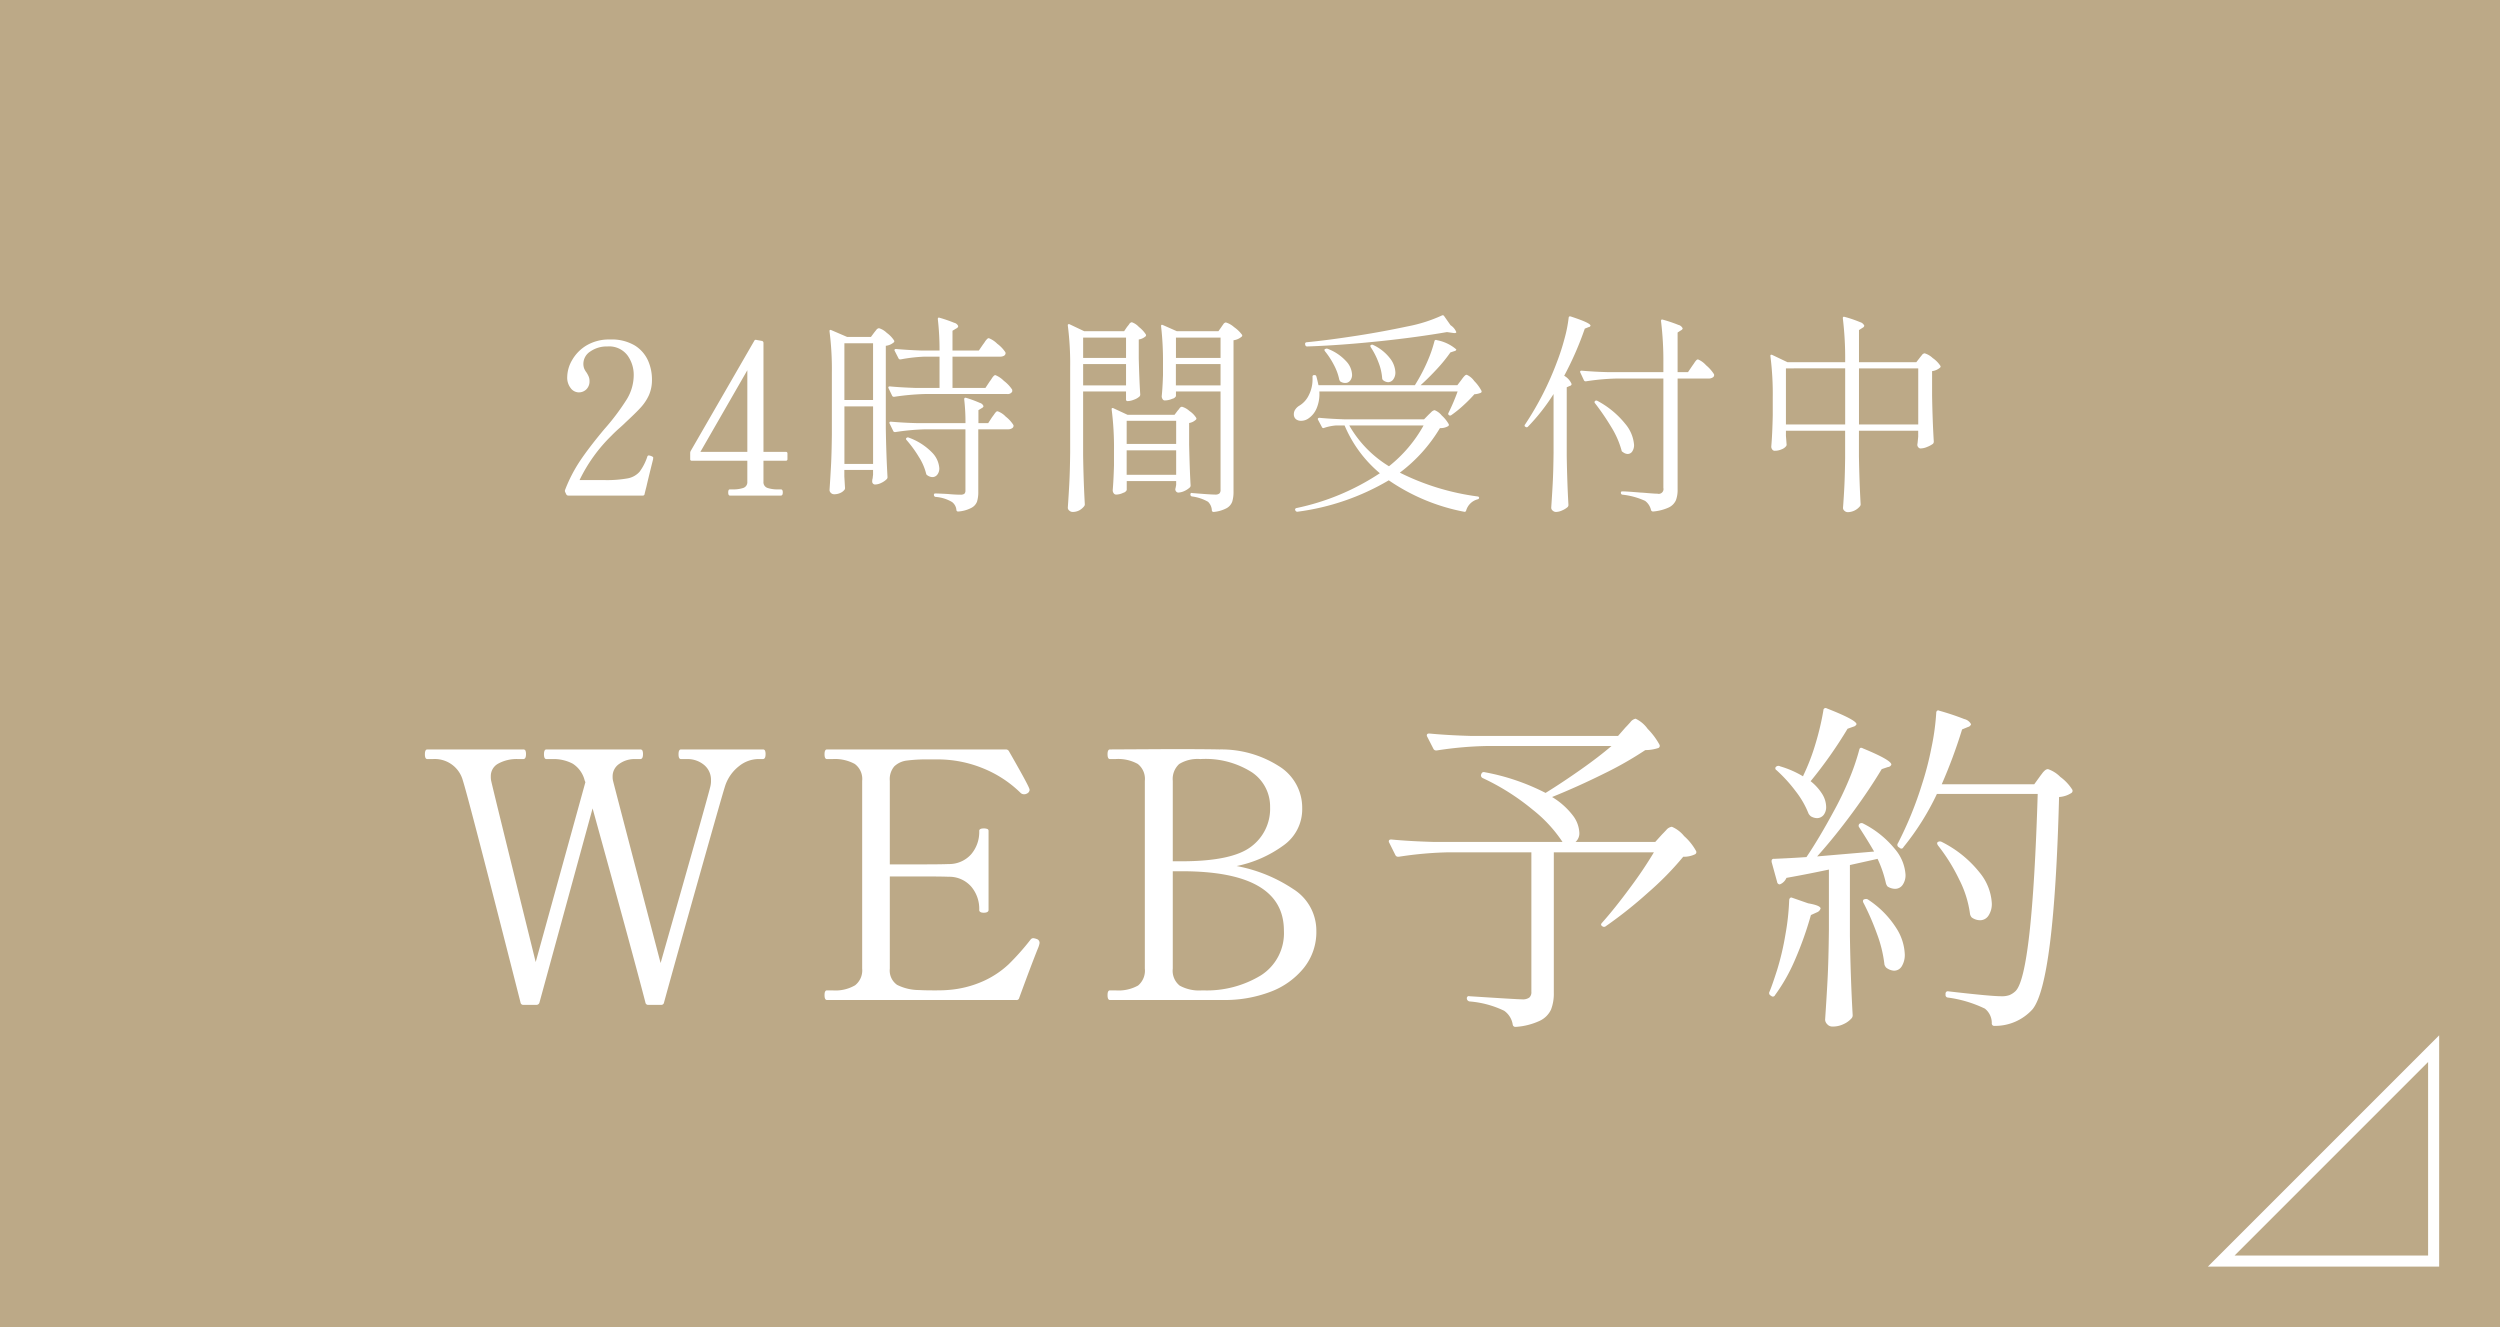 <svg id="fix_web.svg" xmlns="http://www.w3.org/2000/svg" width="226" height="120" viewBox="0 0 226 120">
  <defs>
    <style>
      .cls-1 {
        fill: #bca987;
      }

      .cls-2, .cls-3 {
        fill: #fff;
        fill-rule: evenodd;
      }

      .cls-2 {
        fill-opacity: 0;
        stroke: #fff;
        stroke-width: 1px;
      }
    </style>
  </defs>
  <rect id="bg" class="cls-1" width="226" height="120"/>
  <path id="arw" class="cls-2" d="M710,1456.8V1476H690.8Z" transform="translate(-490 -1362)"/>
  <g id="txt">
    <path id="WEB予約" class="cls-3" d="M551.559,1429.75c-0.146,0-.219.15-0.219,0.43,0,0.3.073,0.44,0.219,0.44h0.53a2.343,2.343,0,0,1,1.56.53,1.729,1.729,0,0,1,.624,1.38,2.067,2.067,0,0,1-.062.59q-0.345,1.395-4.493,15.94-4.024-15.375-4.306-16.5a1.73,1.73,0,0,1-.031-0.38,1.342,1.342,0,0,1,.593-1.12,2.362,2.362,0,0,1,1.435-.44h0.468c0.166,0,.25-0.14.25-0.44a0.843,0.843,0,0,0-.047-0.32,0.2,0.2,0,0,0-.2-0.11h-8.486c-0.146,0-.219.15-0.219,0.43,0,0.3.073,0.44,0.219,0.44h0.53a3.692,3.692,0,0,1,1.856.42,2.52,2.52,0,0,1,1.077,1.52l0.062,0.15-4.492,16.26q-3.745-15.135-4.025-16.38a1.843,1.843,0,0,1-.032-0.41,1.271,1.271,0,0,1,.671-1.15,3.448,3.448,0,0,1,1.794-.41H537.3c0.166,0,.25-0.14.25-0.44a0.843,0.843,0,0,0-.047-0.32,0.2,0.2,0,0,0-.2-0.11h-8.674c-0.145,0-.218.15-0.218,0.43,0,0.3.073,0.44,0.218,0.44h0.5a2.627,2.627,0,0,1,2.714,1.94q0.531,1.65,5.211,20.06a0.248,0.248,0,0,0,.28.22h1.155a0.277,0.277,0,0,0,.281-0.22l4.8-17.54q3.745,13.545,4.774,17.54a0.249,0.249,0,0,0,.281.22h1.123a0.25,0.25,0,0,0,.281-0.22q1.029-3.75,3.135-11.22t2.356-8.25a3.74,3.74,0,0,1,1.3-1.9,2.834,2.834,0,0,1,1.669-.63h0.468c0.166,0,.25-0.14.25-0.44a0.843,0.843,0,0,0-.047-0.32,0.2,0.2,0,0,0-.2-0.11h-7.394Zm32.136,17.13a1.15,1.15,0,0,0-.281-0.07,0.311,0.311,0,0,0-.25.13,22.4,22.4,0,0,1-1.981,2.23,8.384,8.384,0,0,1-2.262,1.51,9.477,9.477,0,0,1-3.307.82q-0.344.03-1.092,0.03-1,0-1.4-.03a4.442,4.442,0,0,1-2.028-.47,1.587,1.587,0,0,1-.655-1.47v-8.33h2.807q1.9,0,2.5.03a2.629,2.629,0,0,1,2.043.88,3.094,3.094,0,0,1,.733,2.12c0,0.16.135,0.25,0.406,0.25,0.291,0,.437-0.09.437-0.25v-7.15a0.172,0.172,0,0,0-.109-0.17,0.893,0.893,0,0,0-.328-0.05c-0.271,0-.406.08-0.406,0.22a3.094,3.094,0,0,1-.733,2.12,2.662,2.662,0,0,1-2.043.88q-0.594.03-2.5,0.03h-2.807v-7.55a1.787,1.787,0,0,1,.405-1.31,1.974,1.974,0,0,1,1.092-.52,13.762,13.762,0,0,1,1.966-.11h0.78a10.854,10.854,0,0,1,4.243.83,10.392,10.392,0,0,1,3.339,2.2,0.429,0.429,0,0,0,.311.12,0.458,0.458,0,0,0,.25-0.06,0.4,0.4,0,0,0,.25-0.31,0.333,0.333,0,0,0-.031-0.15c-0.105-.3-0.718-1.42-1.841-3.38a0.31,0.31,0,0,0-.281-0.15H564.756c-0.145,0-.218.15-0.218,0.43,0,0.3.073,0.44,0.218,0.44h0.5a3.743,3.743,0,0,1,2.013.44,1.683,1.683,0,0,1,.671,1.53v16.97a1.714,1.714,0,0,1-.64,1.51,3.529,3.529,0,0,1-2.044.46h-0.5c-0.145,0-.218.14-0.218,0.43s0.073,0.44.218,0.44h17.1a0.237,0.237,0,0,0,.281-0.19q1.059-2.895,1.685-4.46a2.106,2.106,0,0,0,.155-0.5,0.365,0.365,0,0,0-.28-0.37h0Zm6.645,5.52h10.265a11.6,11.6,0,0,0,4.212-.73,7.047,7.047,0,0,0,3.042-2.16,5.175,5.175,0,0,0,1.139-3.35,4.428,4.428,0,0,0-2.091-3.79,13.761,13.761,0,0,0-5.116-2.08,10.872,10.872,0,0,0,4.243-1.87,3.991,3.991,0,0,0,1.685-3.34,4.408,4.408,0,0,0-2.122-3.83,9.683,9.683,0,0,0-5.366-1.5q-1.4-.03-4.431-0.03l-5.46.03c-0.145,0-.218.15-0.218,0.43,0,0.3.073,0.44,0.218,0.44h0.5a3.643,3.643,0,0,1,2.013.44,1.718,1.718,0,0,1,.64,1.53v16.97a1.755,1.755,0,0,1-.609,1.53,3.62,3.62,0,0,1-2.044.44h-0.5c-0.145,0-.218.14-0.218,0.43s0.073,0.44.218,0.44h0Zm5.679-12.54v-7.27a1.831,1.831,0,0,1,.577-1.52,3.167,3.167,0,0,1,1.919-.45,7.793,7.793,0,0,1,4.664,1.2,3.723,3.723,0,0,1,1.638,3.14,4.264,4.264,0,0,1-1.732,3.59q-1.731,1.305-6.255,1.31h-0.811Zm2.652,11.67a3.64,3.64,0,0,1-2.028-.43,1.718,1.718,0,0,1-.624-1.54v-8.8h0.811q9.235,0,9.235,5.37a4.516,4.516,0,0,1-2.075,4.04,9.4,9.4,0,0,1-5.226,1.36h-0.093Zm37.6-23h-13.26c-1.394-.04-2.663-0.11-3.807-0.22-0.146,0-.218.05-0.218,0.16a0.168,0.168,0,0,0,.031.12l0.562,1.1a0.263,0.263,0,0,0,.218.15h0.094a33.168,33.168,0,0,1,4.461-.4h11.326q-1.155.99-2.777,2.13c-1.082.76-2.143,1.47-3.182,2.11a19.886,19.886,0,0,0-5.492-1.87,0.271,0.271,0,0,0-.2.01,0.25,0.25,0,0,0-.11.14l-0.031.07a0.272,0.272,0,0,0,.156.31,21,21,0,0,1,4.493,2.84,12.523,12.523,0,0,1,2.715,2.93H619.575c-1.394-.04-2.663-0.11-3.807-0.22-0.146,0-.218.05-0.218,0.16a0.168,0.168,0,0,0,.031.12l0.562,1.13a0.263,0.263,0,0,0,.218.15h0.094a33.154,33.154,0,0,1,4.461-.4h7.52v12.6a0.649,0.649,0,0,1-.188.53,1,1,0,0,1-.655.16c-0.354,0-1.934-.1-4.742-0.28a0.193,0.193,0,0,0-.188.03,0.2,0.2,0,0,0-.062.15,0.29,0.29,0,0,0,.25.29,8.828,8.828,0,0,1,3.12.84,1.872,1.872,0,0,1,.779,1.25,0.237,0.237,0,0,0,.219.21h0.062a6.031,6.031,0,0,0,2.184-.56,2.1,2.1,0,0,0,1-1.01,4.021,4.021,0,0,0,.25-1.51v-12.7h9.048a37.6,37.6,0,0,1-2.169,3.22c-0.884,1.2-1.721,2.25-2.512,3.14-0.124.13-.124,0.23,0,0.31a0.253,0.253,0,0,0,.344,0,38.731,38.731,0,0,0,3.822-3.04,27.357,27.357,0,0,0,3.166-3.23,2.3,2.3,0,0,0,1.061-.22,0.217,0.217,0,0,0,.094-0.31,5.081,5.081,0,0,0-1.077-1.34,2.846,2.846,0,0,0-1.107-.84,0.779,0.779,0,0,0-.5.29c-0.187.2-.313,0.33-0.375,0.39l-0.624.69h-7.207a1.029,1.029,0,0,0,.343-0.84,2.764,2.764,0,0,0-.593-1.56,6.694,6.694,0,0,0-1.872-1.66q2.308-.93,4.665-2.1a32.143,32.143,0,0,0,3.759-2.14,3.929,3.929,0,0,0,1.186-.19,0.217,0.217,0,0,0,.094-0.31,6.32,6.32,0,0,0-1.061-1.42,2.838,2.838,0,0,0-1.092-.92,0.783,0.783,0,0,0-.468.31c-0.187.21-.333,0.37-0.437,0.47Zm16.723,3.65a8.788,8.788,0,0,0-2.06-.9,0.325,0.325,0,0,0-.374.03,0.185,0.185,0,0,0,.031.31,13.318,13.318,0,0,1,1.748,1.92,8.134,8.134,0,0,1,1.154,2.01,0.863,0.863,0,0,0,.218.25,1.172,1.172,0,0,0,.531.16,0.776,0.776,0,0,0,.608-0.28,1.144,1.144,0,0,0,.234-0.75,2.269,2.269,0,0,0-.343-1.13,4.54,4.54,0,0,0-1.061-1.18,39.573,39.573,0,0,0,3.339-4.74l0.53-.19a0.4,0.4,0,0,0,.281-0.22c0-.25-0.895-0.73-2.683-1.43a0.2,0.2,0,0,0-.312.18,24.285,24.285,0,0,1-.7,2.97,19.008,19.008,0,0,1-1.108,2.9Zm20.9,0.72h-8.362a45.987,45.987,0,0,0,1.841-4.96l0.53-.22a0.375,0.375,0,0,0,.281-0.25,0.928,0.928,0,0,0-.624-0.47,22.93,22.93,0,0,0-2.246-.75,0.185,0.185,0,0,0-.2,0,0.247,0.247,0,0,0-.078.19,21.609,21.609,0,0,1-.437,3.17,27.7,27.7,0,0,1-.842,3.26,32.977,32.977,0,0,1-2.184,5.36,0.236,0.236,0,0,0,.062.35l0.094,0.06a0.2,0.2,0,0,0,.343-0.06,23.494,23.494,0,0,0,3.026-4.81h9.111q-0.5,16.32-2,17.82a1.746,1.746,0,0,1-.562.37,2.046,2.046,0,0,1-.748.1c-0.645,0-2.226-.15-4.743-0.44a0.228,0.228,0,0,0-.2.03,0.231,0.231,0,0,0-.079.19v0.09a0.225,0.225,0,0,0,.219.25,11.058,11.058,0,0,1,3.338,1,1.66,1.66,0,0,1,.624,1.31,0.22,0.22,0,0,0,.25.25,4.548,4.548,0,0,0,3.432-1.5q1.965-2.43,2.4-19.19a2.321,2.321,0,0,0,1.124-.37,0.235,0.235,0,0,0,.062-0.31,4.264,4.264,0,0,0-1.077-1.14,2.847,2.847,0,0,0-1.107-.7,0.424,0.424,0,0,0-.25.09,1.413,1.413,0,0,0-.281.3c-0.1.13-.177,0.23-0.218,0.29Zm-19.625,6.52c1.081-1.2,2.147-2.53,3.2-3.96s1.929-2.75,2.636-3.93l0.562-.19a0.353,0.353,0,0,0,.312-0.22c0-.27-0.853-0.76-2.558-1.46-0.188-.11-0.3-0.07-0.344.12a20.468,20.468,0,0,1-.951,2.75,28.735,28.735,0,0,1-1.389,2.87q-1.28,2.37-2.433,4.08c-0.562.04-1.54,0.1-2.933,0.16a0.18,0.18,0,0,0-.218.19v0.09l0.5,1.81a0.247,0.247,0,0,0,.218.22l0.094-.03a1.1,1.1,0,0,0,.53-0.56c1.415-.25,2.694-0.51,3.838-0.75v5.46c-0.021,1.87-.063,3.38-0.125,4.54s-0.135,2.34-.218,3.57a0.613,0.613,0,0,0,.2.42,0.605,0.605,0,0,0,.453.2,2.246,2.246,0,0,0,1.014-.22,2.1,2.1,0,0,0,.7-0.5,0.407,0.407,0,0,0,.125-0.31q-0.187-3.24-.25-7.14v-6.43c0.749-.17,1.58-0.35,2.5-0.56a10.45,10.45,0,0,1,.749,2.18,0.768,0.768,0,0,0,.156.32,1.3,1.3,0,0,0,.686.21,0.819,0.819,0,0,0,.671-0.35,1.527,1.527,0,0,0,.265-0.93,3.956,3.956,0,0,0-.92-2.27,8.806,8.806,0,0,0-2.886-2.34,0.306,0.306,0,0,0-.343,0,0.237,0.237,0,0,0-.032.34c0.562,0.87,1.009,1.6,1.342,2.18Zm10.92-1a16.511,16.511,0,0,1,1.919,3.08,9.605,9.605,0,0,1,.983,3.13,0.664,0.664,0,0,0,.156.31,1.314,1.314,0,0,0,.749.25,0.9,0.9,0,0,0,.764-0.42,1.891,1.891,0,0,0,.3-1.11,4.794,4.794,0,0,0-1.092-2.77,10.189,10.189,0,0,0-3.432-2.78,0.349,0.349,0,0,0-.343,0c-0.1.06-.1,0.17,0,0.31h0Zm-13.447,4.96a21.791,21.791,0,0,1-.343,3.12,24.272,24.272,0,0,1-.749,3.19c-0.292.91-.52,1.57-0.687,1.96a0.246,0.246,0,0,0,.094.34l0.063,0.04a0.21,0.21,0,0,0,.343-0.07,16.18,16.18,0,0,0,1.825-3.24,31.553,31.553,0,0,0,1.419-4l0.531-.24a0.549,0.549,0,0,0,.343-0.35c0-.18-0.374-0.34-1.123-0.47l-1.435-.5a0.166,0.166,0,0,0-.2.02,0.27,0.27,0,0,0-.078.2h0Zm6.708,0.22a23.169,23.169,0,0,1,1.232,2.83,11.548,11.548,0,0,1,.671,2.76,0.735,0.735,0,0,0,.156.28,1.256,1.256,0,0,0,.718.28,0.812,0.812,0,0,0,.7-0.41,1.966,1.966,0,0,0,.265-1.09,4.727,4.727,0,0,0-.78-2.37,8.57,8.57,0,0,0-2.5-2.53,0.336,0.336,0,0,0-.343-0.06h-0.031c-0.125.04-.156,0.15-0.094,0.31h0Z" transform="translate(-490 -1362)"/>
    <path id="_24時間受付中" data-name="24時間受付中" class="cls-3" d="M549.034,1403.5l0.019-.1a0.115,0.115,0,0,0-.058-0.11,0.729,0.729,0,0,0-.173-0.08,0.969,0.969,0,0,0-.172-0.04,0.143,0.143,0,0,0-.135.12,4.773,4.773,0,0,1-.7,1.36,1.905,1.905,0,0,1-1.047.59,10.541,10.541,0,0,1-2.093.16h-2.284a14.274,14.274,0,0,1,2.88-4.01c0.281-.29.531-0.52,0.748-0.71s0.4-.36.538-0.5c0.614-.57,1.075-1.02,1.382-1.36a4.256,4.256,0,0,0,.73-1.11,3.427,3.427,0,0,0,.269-1.41,4.213,4.213,0,0,0-.355-1.7,3.1,3.1,0,0,0-1.2-1.37,4.087,4.087,0,0,0-2.228-.54,3.993,3.993,0,0,0-2.14.54,3.67,3.67,0,0,0-1.306,1.34,3.127,3.127,0,0,0-.432,1.5,1.526,1.526,0,0,0,.317,1.02,0.918,0.918,0,0,0,.7.38,0.96,0.96,0,0,0,.72-0.28,1.006,1.006,0,0,0,.278-0.74,1.047,1.047,0,0,0-.067-0.39,2.4,2.4,0,0,0-.2-0.38,1.64,1.64,0,0,1-.221-0.38,1.217,1.217,0,0,1-.067-0.42,1.326,1.326,0,0,1,.634-1.11,2.582,2.582,0,0,1,1.536-.45,2.076,2.076,0,0,1,1.805.79,2.994,2.994,0,0,1,.576,1.82,4.2,4.2,0,0,1-.634,2.18,20.8,20.8,0,0,1-2.035,2.7c-0.9,1.08-1.616,2.01-2.16,2.82a13.377,13.377,0,0,0-1.373,2.65,0.241,0.241,0,0,0,0,.19l0.1,0.21a0.2,0.2,0,0,0,.192.12h6.72a0.154,0.154,0,0,0,.173-0.13c0.012-.07.031-0.15,0.057-0.25s0.058-.24.1-0.39c0.128-.56.333-1.4,0.615-2.53h0Zm12-.65h-2.016V1393a0.176,0.176,0,0,0-.135-0.18l-0.5-.09a0.146,0.146,0,0,0-.192.07l-5.741,9.95a0.428,0.428,0,0,0-.057.19v0.56a0.134,0.134,0,0,0,.153.15h5.012v1.9a0.542,0.542,0,0,1-.365.56,2.839,2.839,0,0,1-.96.13h-0.25q-0.153,0-.153.27c0,0.2.051,0.29,0.153,0.29h4.608c0.115,0,.173-0.09.173-0.29,0-.18-0.058-0.27-0.173-0.27h-0.249a2.835,2.835,0,0,1-.96-0.13,0.541,0.541,0,0,1-.365-0.56v-1.9h2.016a0.134,0.134,0,0,0,.153-0.15V1403a0.134,0.134,0,0,0-.153-0.15h0Zm-3.475,0h-4.244l4.244-7.38v7.38Zm21.523-5.78h-2.976v-2.83h4.3a0.658,0.658,0,0,0,.355-0.08,0.273,0.273,0,0,0,.144-0.24l-0.02-.08a3.1,3.1,0,0,0-.739-0.77,2.211,2.211,0,0,0-.758-0.5,0.249,0.249,0,0,0-.173.1,1.231,1.231,0,0,0-.182.23,2.266,2.266,0,0,1-.163.23l-0.384.56h-2.381v-1.79l0.345-.21a0.257,0.257,0,0,0,.173-0.21,0.513,0.513,0,0,0-.365-0.3,12.256,12.256,0,0,0-1.305-.45c-0.115-.04-0.173-0.01-0.173.1v0.03a24.079,24.079,0,0,1,.154,2.83h-1.594c-0.858-.03-1.639-0.08-2.342-0.14-0.09,0-.135.03-0.135,0.1a0.084,0.084,0,0,0,.019.07l0.346,0.68a0.161,0.161,0,0,0,.134.09h0.058a14.145,14.145,0,0,1,2.208-.25h1.306v2.83h-2.151c-0.857-.03-1.639-0.07-2.342-0.14-0.09,0-.135.03-0.135,0.1a0.084,0.084,0,0,0,.02.07l0.326,0.68a0.161,0.161,0,0,0,.134.09h0.058a22.551,22.551,0,0,1,2.746-.25h7.469a0.457,0.457,0,0,0,.441-0.21,0.506,0.506,0,0,0,0-.19,3.26,3.26,0,0,0-.749-0.79,2.319,2.319,0,0,0-.768-0.52,0.23,0.23,0,0,0-.153.08,1.4,1.4,0,0,0-.183.24,2.526,2.526,0,0,1-.182.26Zm-12.749,7.41h2.592v0.44c-0.013.1-.023,0.18-0.029,0.25a0.725,0.725,0,0,1-.029.15,0.813,0.813,0,0,0-.019.19,0.262,0.262,0,0,0,.25.29,1.321,1.321,0,0,0,.576-0.15,1.678,1.678,0,0,0,.48-0.33,0.25,0.25,0,0,0,.077-0.19c-0.077-1.33-.129-2.8-0.154-4.4v-7.47a1.336,1.336,0,0,0,.71-0.3,0.134,0.134,0,0,0,.039-0.18,2.618,2.618,0,0,0-.663-0.69,1.716,1.716,0,0,0-.7-0.42,0.347,0.347,0,0,0-.25.16q-0.135.165-.192,0.24l-0.288.39h-2.151l-1.44-.62c-0.1-.04-0.153-0.01-0.153.08v0.04a26.731,26.731,0,0,1,.211,3.72v5.63q-0.02,1.725-.077,2.79c-0.038.71-.083,1.45-0.134,2.2a0.36,0.36,0,0,0,.125.26,0.392,0.392,0,0,0,.278.12,1.29,1.29,0,0,0,.6-0.13,0.935,0.935,0,0,0,.374-0.31,0.32,0.32,0,0,0,.02-0.19l-0.058-.98v-0.59Zm0-6.32v-5.13h2.592v5.13h-2.592Zm13,2.09h-0.883v-1.17l0.307-.19a0.271,0.271,0,0,0,.154-0.17,0.488,0.488,0,0,0-.336-0.3,10.543,10.543,0,0,0-1.219-.45c-0.128-.04-0.192,0-0.192.13a17.931,17.931,0,0,1,.115,2.15h-4.4c-0.858-.02-1.638-0.07-2.342-0.13q-0.135,0-.135.09a0.112,0.112,0,0,0,.02.08l0.326,0.67a0.155,0.155,0,0,0,.134.1h0.058a20.715,20.715,0,0,1,2.746-.25h3.59v5.53a0.4,0.4,0,0,1-.1.3,0.58,0.58,0,0,1-.346.08c-0.218,0-.55-0.01-1-0.05-0.218-.02-0.442-0.03-0.672-0.04s-0.435-.02-0.614-0.02a0.108,0.108,0,0,0-.116.13v0.02a0.17,0.17,0,0,0,.154.16,3.418,3.418,0,0,1,1.478.46,1,1,0,0,1,.4.73,0.142,0.142,0,0,0,.134.13h0.038a2.975,2.975,0,0,0,1.181-.33,1.067,1.067,0,0,0,.509-0.56,2.926,2.926,0,0,0,.115-0.91v-5.63h2.707a0.621,0.621,0,0,0,.336-0.09,0.255,0.255,0,0,0,.144-0.22,0.167,0.167,0,0,0-.019-0.09,2.96,2.96,0,0,0-.691-0.75,1.813,1.813,0,0,0-.73-0.48,0.214,0.214,0,0,0-.153.07,1.977,1.977,0,0,0-.182.24c-0.071.1-.126,0.17-0.164,0.22Zm-10.406-1.51v5.2h-2.592v-5.2h2.592Zm3.034,3.05a10.606,10.606,0,0,1,1.1,1.51,5.08,5.08,0,0,1,.662,1.52,0.216,0.216,0,0,0,.115.15,0.82,0.82,0,0,0,.442.16,0.555,0.555,0,0,0,.451-0.22,0.893,0.893,0,0,0,.182-0.59,2.255,2.255,0,0,0-.672-1.43,5.558,5.558,0,0,0-2.092-1.33,0.179,0.179,0,0,0-.212.04c-0.051.05-.045,0.11,0.02,0.19h0Zm19.66-9.85H588.01l-1.306-.62a0.142,0.142,0,0,0-.125-0.01,0.081,0.081,0,0,0-.048.09v0.04a26.767,26.767,0,0,1,.212,3.73v7.73c-0.013,1.15-.039,2.08-0.077,2.8s-0.084,1.44-.135,2.19a0.327,0.327,0,0,0,.135.27,0.447,0.447,0,0,0,.307.12,1.259,1.259,0,0,0,.605-0.15,1.426,1.426,0,0,0,.432-0.37,0.281,0.281,0,0,0,.057-0.17c-0.076-1.36-.128-2.83-0.153-4.42v-5.78h3.878v0.71a0.137,0.137,0,0,0,.154.16,1.658,1.658,0,0,0,.566-0.13,1.443,1.443,0,0,0,.49-0.28,0.249,0.249,0,0,0,.076-0.19q-0.076-1.08-.134-3.24v-1.73a1.228,1.228,0,0,0,.6-0.27,0.144,0.144,0,0,0,.039-0.19,2.767,2.767,0,0,0-.624-0.67,1.545,1.545,0,0,0-.644-0.43,0.332,0.332,0,0,0-.239.18c-0.084.11-.144,0.19-0.183,0.23Zm4.685,5.45h4.032v8.89a0.435,0.435,0,0,1-.105.33,0.55,0.55,0,0,1-.356.1c-0.333,0-1.036-.05-2.112-0.14-0.1-.03-0.153.02-0.153,0.14v0.01a0.17,0.17,0,0,0,.153.16,3.91,3.91,0,0,1,1.44.48,1.145,1.145,0,0,1,.346.78,0.153,0.153,0,0,0,.134.14h0.039a3.1,3.1,0,0,0,1.161-.34,1.115,1.115,0,0,0,.509-0.59,3.011,3.011,0,0,0,.116-0.91v-13.68a1.411,1.411,0,0,0,.729-0.32,0.13,0.13,0,0,0,.038-0.18,3.056,3.056,0,0,0-.72-0.69,1.919,1.919,0,0,0-.739-0.42,0.327,0.327,0,0,0-.23.16c-0.077.11-.135,0.19-0.173,0.25l-0.269.38h-3.763l-1.267-.56c-0.1-.04-0.154-0.01-0.154.08v0.04a27.191,27.191,0,0,1,.173,3.28v1.15c-0.026.77-.064,1.4-0.115,1.88a0.441,0.441,0,0,0,.077.27,0.224,0.224,0,0,0,.192.12,1.656,1.656,0,0,0,.681-0.15,0.464,0.464,0,0,0,.336-0.24v-0.42Zm-8.39-3.03v-1.84h3.878v1.84h-3.878Zm8.39,0v-1.84h4.032v1.84H596.3Zm-4.512.55v1.93h-3.878v-1.93h3.878Zm8.544,0v1.93H596.3v-1.93h4.032Zm-8.486,10.58h4.473v0.35c-0.026.13-.038,0.2-0.038,0.21a1.2,1.2,0,0,0-.039.19,0.3,0.3,0,0,0,.25.29,1.493,1.493,0,0,0,.567-0.14,1.863,1.863,0,0,0,.489-0.32,0.25,0.25,0,0,0,.077-0.19q-0.077-1.23-.134-3.69v-1.95a1.155,1.155,0,0,0,.6-0.29,0.132,0.132,0,0,0,.038-0.18,2.071,2.071,0,0,0-.614-0.62,1.659,1.659,0,0,0-.672-0.38,0.3,0.3,0,0,0-.231.16,2.479,2.479,0,0,1-.173.21l-0.268.36h-4.243l-1.268-.59a0.15,0.15,0,0,0-.125-0.02,0.088,0.088,0,0,0-.047.1v0.03a27.147,27.147,0,0,1,.211,3.73v1.32q-0.039,1.35-.115,2.25a0.448,0.448,0,0,0,.086.27,0.261,0.261,0,0,0,.221.12,1.5,1.5,0,0,0,.643-0.16,0.473,0.473,0,0,0,.317-0.25v-0.81Zm0-3.36v-2.09h4.473v2.09H591.85Zm4.473,0.58v2.21H591.85v-2.21h4.473Zm24.02-12.19a13.389,13.389,0,0,1-3.073.98c-1.42.3-2.94,0.59-4.559,0.84s-3.153.46-4.6,0.6a0.142,0.142,0,0,0-.134.13v0.04l0.019,0.08a0.161,0.161,0,0,0,.173.13c2.112-.07,4.313-0.24,6.605-0.48s4.3-.52,6.028-0.82l0.5,0.07c0.23,0.04.345,0.02,0.345-.07a1.33,1.33,0,0,0-.518-0.62l-0.576-.82a0.151,0.151,0,0,0-.211-0.06h0Zm1.4,6.3h-3.321c0.511-.46,1.011-0.96,1.5-1.49a13.519,13.519,0,0,0,1.191-1.47l0.364-.12a0.19,0.19,0,0,0,.173-0.15,3.717,3.717,0,0,0-1.766-.84,0.137,0.137,0,0,0-.211.09,11.625,11.625,0,0,1-.605,1.76,15.49,15.49,0,0,1-.874,1.74l-0.288.48h-8.717c-0.089-.4-0.153-0.66-0.192-0.79a0.147,0.147,0,0,0-.173-0.12h-0.038a0.13,0.13,0,0,0-.134.16v0.21a3.128,3.128,0,0,1-.336,1.44,2.231,2.231,0,0,1-.835.94,1.138,1.138,0,0,0-.375.34,0.722,0.722,0,0,0-.144.43,0.569,0.569,0,0,0,.183.46,0.714,0.714,0,0,0,.47.15,1.146,1.146,0,0,0,.691-0.23,2.061,2.061,0,0,0,.72-0.91,3.331,3.331,0,0,0,.24-1.51h12.5a18.278,18.278,0,0,1-.826,1.94,0.148,0.148,0,0,0,.057.21,0.177,0.177,0,0,0,.211-0.02,10.391,10.391,0,0,0,1.076-.87,12.857,12.857,0,0,0,1-1.01,1.785,1.785,0,0,0,.576-0.13,0.135,0.135,0,0,0,.058-0.19,3.709,3.709,0,0,0-.653-0.88,1.656,1.656,0,0,0-.672-0.56,0.25,0.25,0,0,0-.154.06,1.87,1.87,0,0,0-.182.2c-0.071.09-.125,0.17-0.163,0.22Zm-7.834-3.44a6.711,6.711,0,0,1,.7,1.37,4.841,4.841,0,0,1,.336,1.43,0.259,0.259,0,0,0,.1.2,0.776,0.776,0,0,0,.442.17,0.586,0.586,0,0,0,.461-0.25,1.027,1.027,0,0,0,.192-0.64,2.191,2.191,0,0,0-.48-1.26,4.083,4.083,0,0,0-1.517-1.21,0.2,0.2,0,0,0-.211,0c-0.064.03-.071,0.1-0.02,0.19h0Zm-4.128.38a7.056,7.056,0,0,1,.807,1.24,4.861,4.861,0,0,1,.48,1.32,0.489,0.489,0,0,0,.1.17,0.8,0.8,0,0,0,.442.13,0.546,0.546,0,0,0,.441-0.21,0.833,0.833,0,0,0,.173-0.55,1.893,1.893,0,0,0-.538-1.21,4.33,4.33,0,0,0-1.67-1.12,0.245,0.245,0,0,0-.211.02h-0.02q-0.114.075,0,.21h0Zm6.759,10.97a14.03,14.03,0,0,0,3.629-4.03,1.343,1.343,0,0,0,.749-0.18,0.144,0.144,0,0,0,.038-0.19,3.131,3.131,0,0,0-.624-0.77,1.578,1.578,0,0,0-.643-0.48,0.528,0.528,0,0,0-.3.17c-0.122.12-.208,0.2-0.259,0.25l-0.4.41h-7.123c-0.858-.03-1.633-0.07-2.324-0.14-0.1,0-.153.04-0.153,0.1a0.131,0.131,0,0,0,.019.08l0.346,0.65a0.144,0.144,0,0,0,.134.1,0.13,0.13,0,0,0,.077-0.02,4.354,4.354,0,0,1,1.094-.22h0.749a11.386,11.386,0,0,0,3.187,4.32,21.6,21.6,0,0,1-7.545,3.15,0.144,0.144,0,0,0-.116.12,0.13,0.13,0,0,0,.02.08v0.01a0.206,0.206,0,0,0,.153.12h0.038a21.69,21.69,0,0,0,8.257-2.84,17.935,17.935,0,0,0,6.8,2.84,0.143,0.143,0,0,0,.193-0.1,1.47,1.47,0,0,1,1.036-1.02,0.265,0.265,0,0,0,.1-0.05,0.143,0.143,0,0,0,.039-0.1,0.136,0.136,0,0,0-.135-0.11,22.146,22.146,0,0,1-7.027-2.15h0Zm2.15-4.27a12.309,12.309,0,0,1-3.129,3.69,10.292,10.292,0,0,1-3.591-3.69h6.72Zm11.751,2.44c-0.013,1.15-.038,2.08-0.077,2.8s-0.084,1.44-.135,2.19a0.327,0.327,0,0,0,.135.27,0.424,0.424,0,0,0,.288.12,1.38,1.38,0,0,0,.566-0.14,1.762,1.762,0,0,0,.49-0.3,0.273,0.273,0,0,0,.077-0.2c-0.077-1.33-.128-2.79-0.154-4.39v-6.24l0.269-.12a0.2,0.2,0,0,0,.173-0.17,1.547,1.547,0,0,0-.672-0.75,29.228,29.228,0,0,0,1.862-4.26l0.346-.14a0.186,0.186,0,0,0,.172-0.13c0-.17-0.6-0.44-1.785-0.83-0.115-.03-0.179,0-0.192.12a12.188,12.188,0,0,1-.384,1.92,19.459,19.459,0,0,1-.653,2.02,27.653,27.653,0,0,1-2.9,5.7,0.129,0.129,0,0,0,.019.21h0.019a0.147,0.147,0,0,0,.212,0,18.1,18.1,0,0,0,2.323-2.96v5.28Zm12.153-7.26h-0.941v-3.58l0.308-.2a0.251,0.251,0,0,0,.153-0.17,0.57,0.57,0,0,0-.393-0.32,13.05,13.05,0,0,0-1.392-.47c-0.115-.04-0.173,0-0.173.1v0.04a29.706,29.706,0,0,1,.211,3.74v0.86h-5.049c-0.858-.02-1.639-0.07-2.343-0.13-0.089,0-.134.03-0.134,0.1a0.1,0.1,0,0,0,.019.07l0.326,0.7a0.164,0.164,0,0,0,.135.09h0.057a20.73,20.73,0,0,1,2.746-.25h4.243v9.89a0.433,0.433,0,0,1-.537.52c-0.192,0-.426-0.02-0.7-0.04s-0.547-.05-0.816-0.06c-0.922-.08-1.479-0.11-1.671-0.11a0.108,0.108,0,0,0-.115.13v0.02a0.154,0.154,0,0,0,.154.15,6.6,6.6,0,0,1,2.035.56,1.435,1.435,0,0,1,.538.85,0.214,0.214,0,0,0,.153.11h0.039a4.31,4.31,0,0,0,1.42-.37,1.333,1.333,0,0,0,.634-0.65,2.644,2.644,0,0,0,.153-0.98v-10.02h2.823a0.621,0.621,0,0,0,.336-0.09,0.244,0.244,0,0,0,.144-0.22,0.206,0.206,0,0,0-.019-0.09,3.414,3.414,0,0,0-.711-0.8,2.037,2.037,0,0,0-.729-0.53,0.232,0.232,0,0,0-.154.08,1.405,1.405,0,0,0-.182.24c-0.071.11-.132,0.19-0.182,0.26Zm-8.409,2.81a22.113,22.113,0,0,1,1.5,2.2,8.048,8.048,0,0,1,.9,2.06,0.167,0.167,0,0,0,.115.15,0.727,0.727,0,0,0,.441.18,0.5,0.5,0,0,0,.413-0.23,1.02,1.02,0,0,0,.163-0.6,3.36,3.36,0,0,0-.8-1.9,8.127,8.127,0,0,0-2.506-2.07,0.2,0.2,0,0,0-.211,0,0.146,0.146,0,0,0-.019.21h0Zm29.049-3.71h-5.184v-2.9l0.327-.21a0.258,0.258,0,0,0,.154-0.19,0.59,0.59,0,0,0-.385-0.32,10.39,10.39,0,0,0-1.382-.47c-0.115-.04-0.173,0-0.173.1v0.04a29.706,29.706,0,0,1,.211,3.74v0.21h-5.222l-1.363-.65a0.2,0.2,0,0,0-.125-0.02,0.088,0.088,0,0,0-.048.1v0.04a26.731,26.731,0,0,1,.211,3.72v1.61q-0.039,1.77-.134,2.82a0.414,0.414,0,0,0,.086.27,0.262,0.262,0,0,0,.221.12,1.493,1.493,0,0,0,.624-0.13,0.907,0.907,0,0,0,.413-0.29,0.257,0.257,0,0,0,.038-0.2l-0.057-.73v-0.46H656.8v2.46c-0.013,1.01-.035,1.85-0.067,2.51s-0.074,1.33-.125,2a0.341,0.341,0,0,0,.135.27,0.447,0.447,0,0,0,.307.12,1.47,1.47,0,0,0,.624-0.16,1.453,1.453,0,0,0,.47-0.38,0.275,0.275,0,0,0,.058-0.17c-0.077-1.35-.128-2.8-0.154-4.36v-2.29h5.357v0.54l-0.057.58a0.751,0.751,0,0,0-.02.19,0.356,0.356,0,0,0,.1.2,0.243,0.243,0,0,0,.192.09,1.594,1.594,0,0,0,.6-0.14,2.251,2.251,0,0,0,.518-0.28,0.29,0.29,0,0,0,.077-0.2c-0.077-1.25-.128-2.64-0.154-4.16v-2.21a1.34,1.34,0,0,0,.711-0.31,0.122,0.122,0,0,0,.038-0.17,2.537,2.537,0,0,0-.691-0.7,1.818,1.818,0,0,0-.73-0.43,0.346,0.346,0,0,0-.249.16q-0.135.165-.192,0.24Zm-6.432.56v5.07h-5.356v-5.07H656.8Zm6.605,0v5.07h-5.357v-5.07h5.357Z" transform="translate(-490 -1362)"/>
  </g>
</svg>
